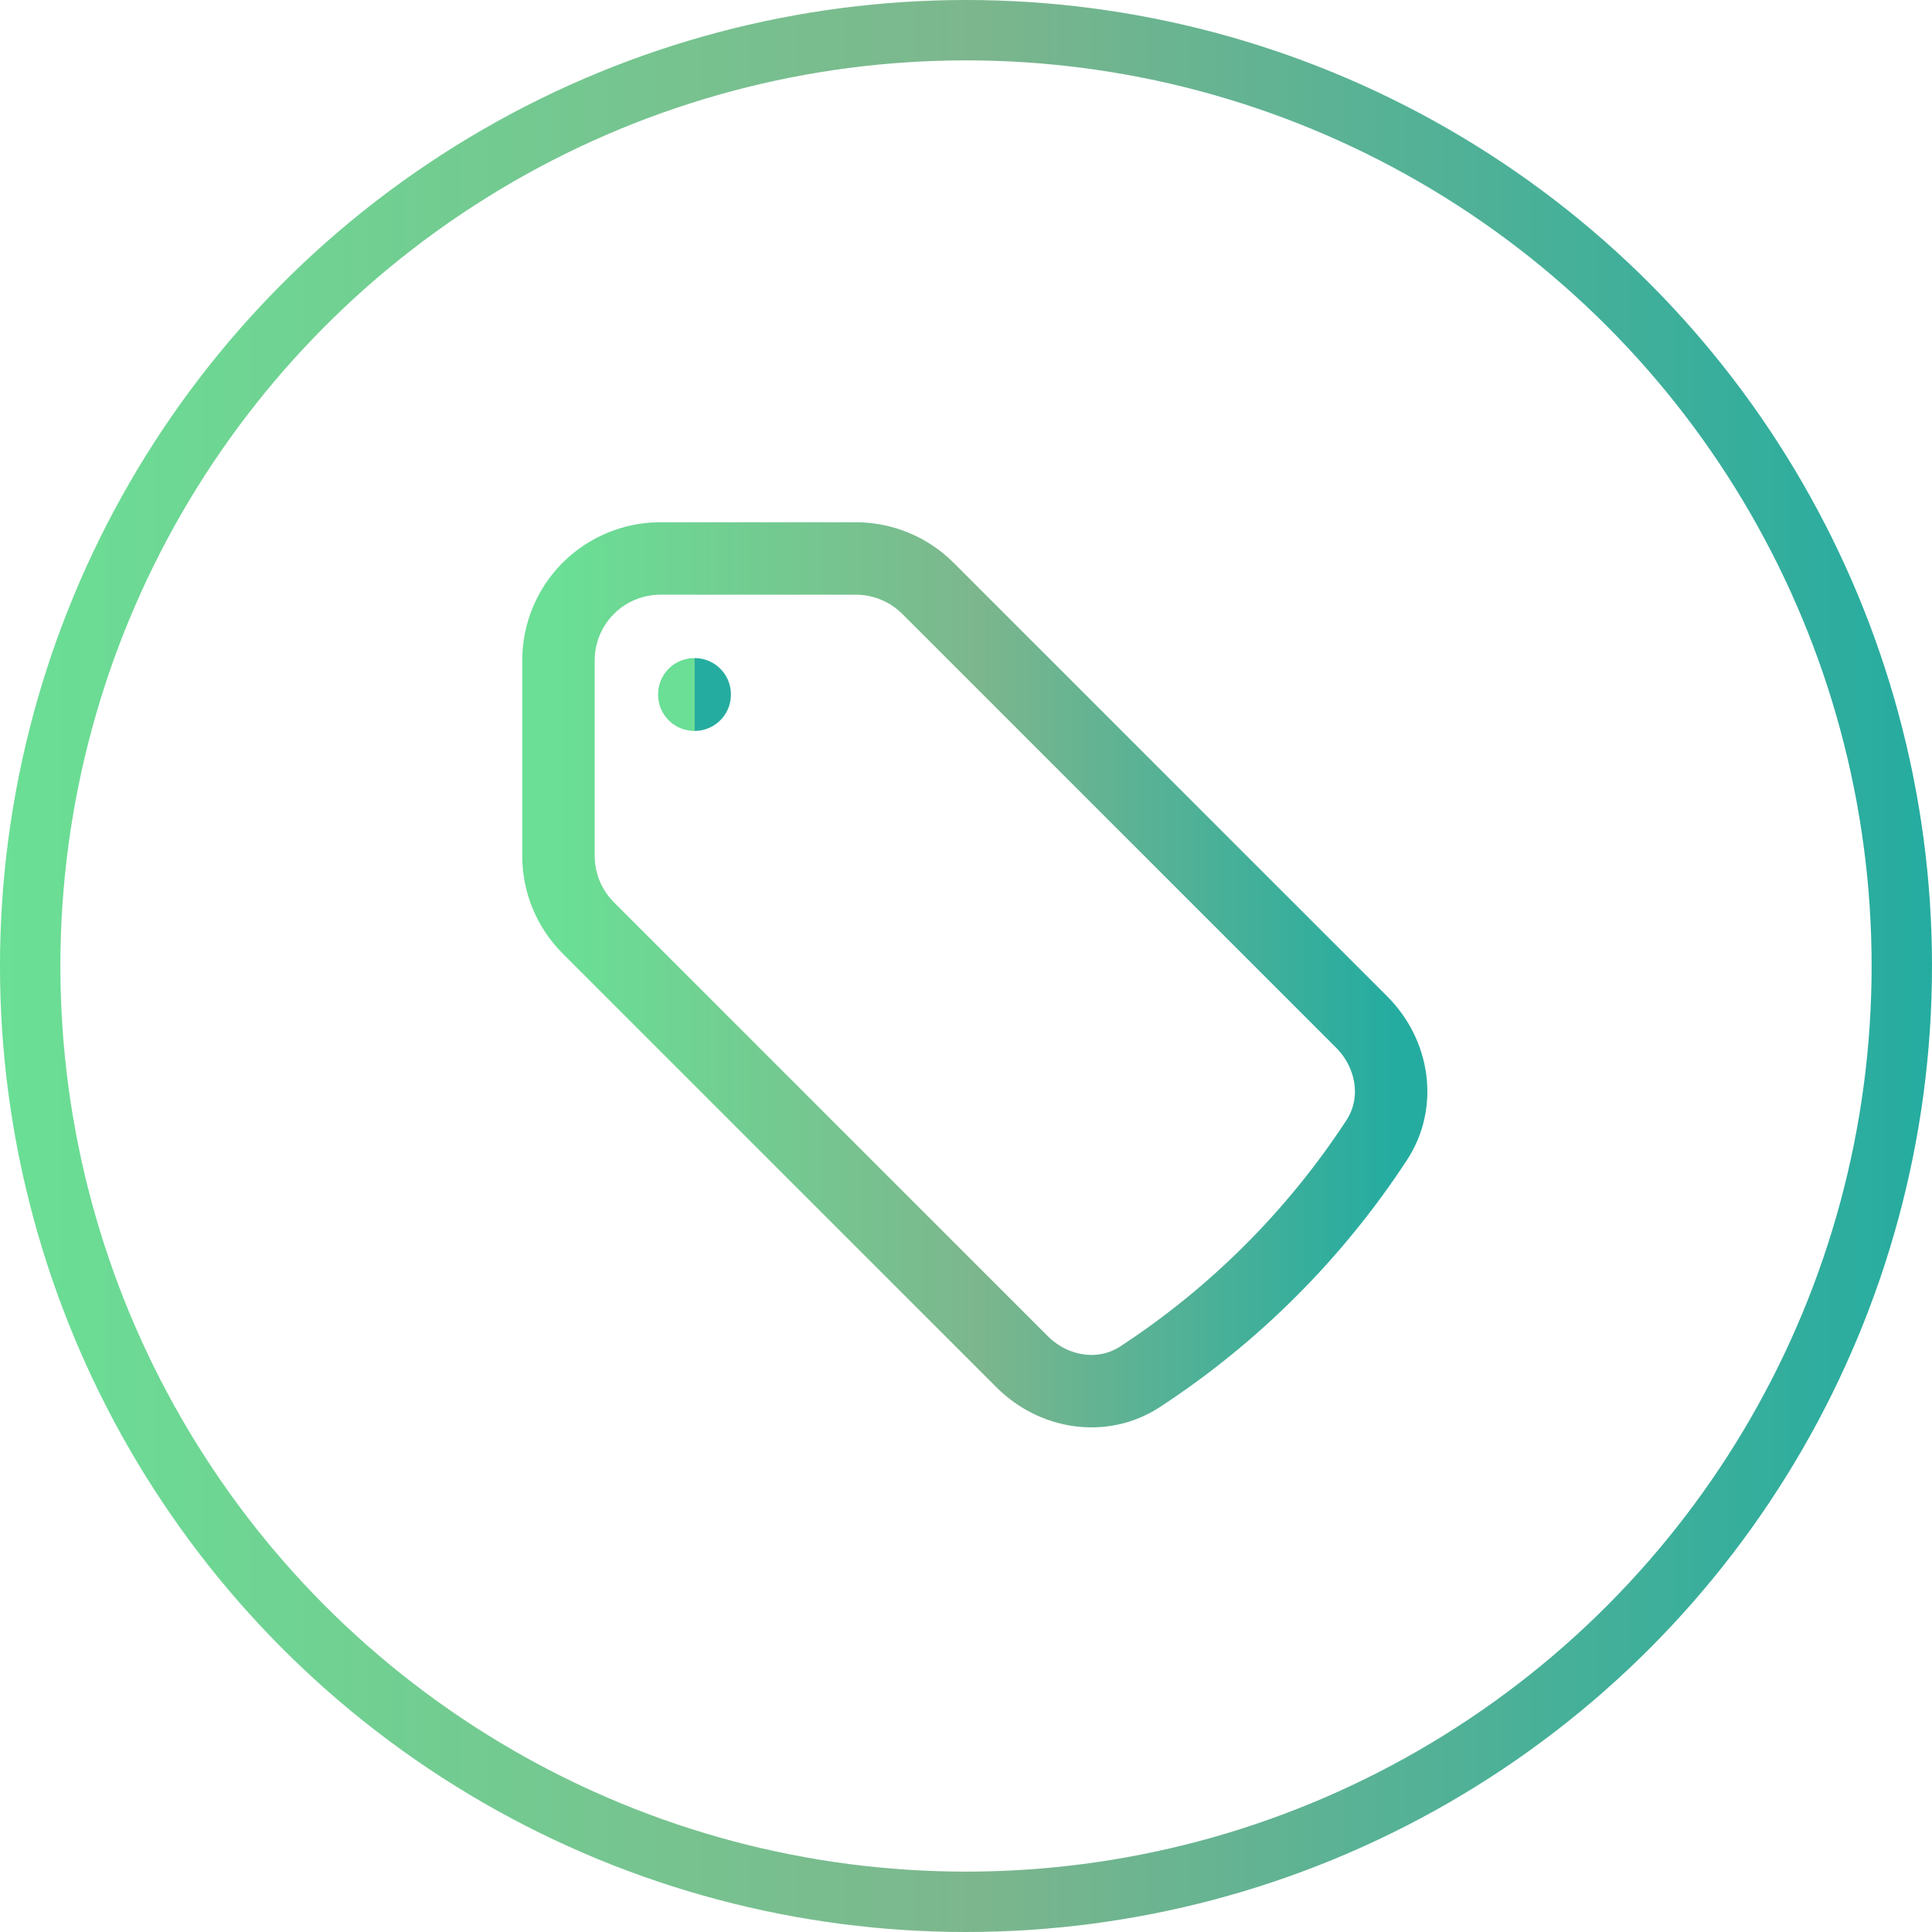 <svg width="32" height="32" viewBox="0 0 32 32" fill="none" xmlns="http://www.w3.org/2000/svg">
<circle cx="16" cy="16" r="15.5" stroke="url(#paint0_linear_136_280)"/>
<path d="M14.176 9.25H10.938C10.49 9.25 10.061 9.428 9.744 9.744C9.428 10.061 9.25 10.49 9.25 10.938V14.176C9.25 14.624 9.428 15.053 9.744 15.369L16.93 22.555C17.454 23.079 18.265 23.209 18.885 22.802C20.447 21.78 21.78 20.447 22.802 18.885C23.209 18.265 23.079 17.454 22.555 16.93L15.37 9.745C15.213 9.588 15.027 9.464 14.822 9.379C14.617 9.294 14.398 9.25 14.176 9.25Z" stroke="url(#paint1_linear_136_280)" stroke-width="1.2" stroke-linecap="round" stroke-linejoin="round"/>
<path d="M11.5 11.5H11.506V11.506H11.5V11.5Z" stroke="url(#paint2_linear_136_280)" stroke-width="1.2" stroke-linecap="round" stroke-linejoin="round"/>
<defs>
<linearGradient id="paint0_linear_136_280" x1="0" y1="16" x2="32" y2="16" gradientUnits="userSpaceOnUse">
<stop stop-color="#6ADF95"/>
<stop offset="0.505" stop-color="#7CB68D"/>
<stop offset="1" stop-color="#25ACA0"/>
</linearGradient>
<linearGradient id="paint1_linear_136_280" x1="9.25" y1="16.146" x2="23.042" y2="16.146" gradientUnits="userSpaceOnUse">
<stop stop-color="#6ADF95"/>
<stop offset="0.505" stop-color="#7CB68D"/>
<stop offset="1" stop-color="#25ACA0"/>
</linearGradient>
<linearGradient id="paint2_linear_136_280" x1="11.5" y1="11.503" x2="11.506" y2="11.503" gradientUnits="userSpaceOnUse">
<stop stop-color="#6ADF95"/>
<stop offset="0.505" stop-color="#7CB68D"/>
<stop offset="1" stop-color="#25ACA0"/>
</linearGradient>
</defs>
</svg>
